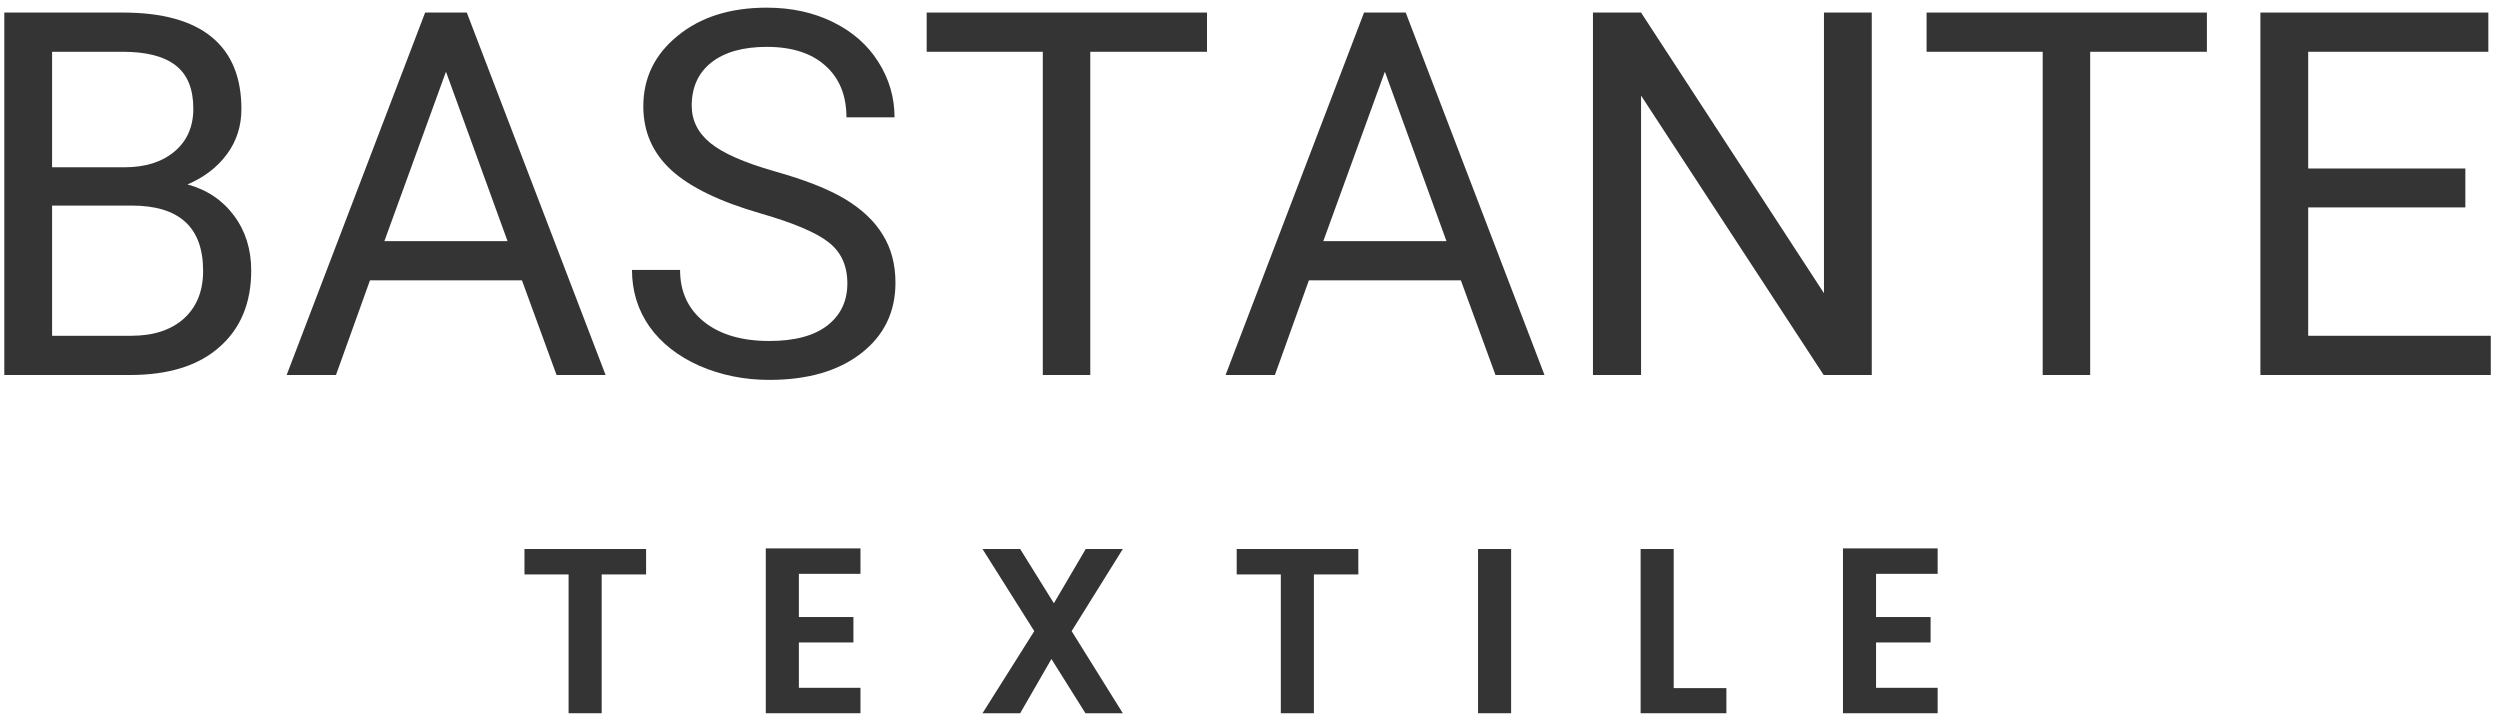 <svg xmlns="http://www.w3.org/2000/svg" fill="none" viewBox="0 0 170 49" height="49" width="170">
<path fill="#343434" d="M0.292 25.5V0.854H8.354C11.031 0.854 13.047 1.411 14.396 2.521C15.739 3.62 16.416 5.25 16.416 7.417C16.416 8.573 16.088 9.594 15.437 10.479C14.781 11.37 13.885 12.057 12.75 12.541C14.083 12.906 15.135 13.614 15.916 14.666C16.692 15.708 17.083 16.953 17.083 18.396C17.083 20.604 16.359 22.344 14.916 23.604C13.484 24.87 11.463 25.5 8.854 25.5H0.292ZM3.542 13.979V22.833H8.916C10.427 22.833 11.625 22.448 12.5 21.666C13.375 20.875 13.812 19.791 13.812 18.416C13.812 15.458 12.193 13.979 8.958 13.979H3.542ZM3.542 11.375H8.458C9.875 11.375 11.005 11.021 11.854 10.312C12.713 9.594 13.146 8.62 13.146 7.396C13.146 6.052 12.75 5.073 11.958 4.458C11.166 3.833 9.963 3.521 8.354 3.521H3.542V11.375Z"></path>
<path fill="#343434" d="M35.492 19.062H25.159L22.846 25.5H19.492L28.909 0.854H31.742L41.18 25.5H37.846L35.492 19.062ZM26.138 16.396H34.513L30.326 4.875L26.138 16.396Z"></path>
<path fill="#343434" d="M51.745 14.521C48.954 13.719 46.917 12.729 45.641 11.562C44.376 10.396 43.745 8.953 43.745 7.229C43.745 5.302 44.522 3.703 46.079 2.437C47.631 1.161 49.652 0.521 52.141 0.521C53.818 0.521 55.318 0.849 56.641 1.5C57.975 2.156 59.001 3.057 59.725 4.208C60.459 5.364 60.829 6.62 60.829 7.979H57.558C57.558 6.495 57.084 5.328 56.141 4.479C55.193 3.62 53.86 3.187 52.141 3.187C50.527 3.187 49.272 3.542 48.37 4.25C47.48 4.958 47.037 5.937 47.037 7.187C47.037 8.187 47.459 9.036 48.308 9.729C49.167 10.427 50.62 11.062 52.662 11.646C54.714 12.219 56.318 12.849 57.475 13.542C58.626 14.239 59.48 15.052 60.037 15.979C60.605 16.896 60.891 17.979 60.891 19.229C60.891 21.229 60.105 22.833 58.537 24.042C56.98 25.239 54.902 25.833 52.308 25.833C50.61 25.833 49.027 25.51 47.558 24.875C46.1 24.224 44.964 23.333 44.162 22.208C43.37 21.073 42.975 19.786 42.975 18.354H46.245C46.245 19.844 46.792 21.021 47.891 21.896C48.985 22.76 50.459 23.187 52.308 23.187C54.016 23.187 55.329 22.844 56.245 22.146C57.162 21.437 57.62 20.479 57.62 19.271C57.62 18.062 57.193 17.135 56.35 16.479C55.501 15.812 53.964 15.161 51.745 14.521Z"></path>
<path fill="#343434" d="M82.077 3.521H74.139V25.5H70.91V3.521H63.014V0.854H82.077V3.521Z"></path>
<path fill="#343434" d="M99.339 19.062H89.005L86.693 25.5H83.339L92.755 0.854H95.589L105.026 25.5H101.693L99.339 19.062ZM89.985 16.396H98.36L94.172 4.875L89.985 16.396Z"></path>
<path fill="#343434" d="M127.28 25.5H124.009L111.592 6.5V25.5H108.321V0.854H111.592L124.03 19.937V0.854H127.28V25.5Z"></path>
<path fill="#343434" d="M150.069 3.521H142.132V25.5H138.903V3.521H131.007V0.854H150.069V3.521Z"></path>
<path fill="#343434" d="M167.644 14.104H156.957V22.833H169.373V25.5H153.707V0.854H169.207V3.521H156.957V11.458H167.644V14.104Z"></path>
<path fill="#343434" d="M35.664 39.062V37.333H43.934V39.062H40.914V48.5H38.664V39.062H35.664Z"></path>
<path fill="#343434" d="M58.512 37.291V39.021H54.324V41.958H58.033V43.687H54.324V46.771H58.512V48.5H52.074V37.291H58.512Z"></path>
<path fill="#343434" d="M76.351 37.333L72.872 42.917L76.351 48.5H73.81L71.497 44.812L69.372 48.5H66.81L70.33 42.917L66.81 37.333H69.372L71.664 41.021L73.83 37.333H76.351Z"></path>
<path fill="#343434" d="M84.095 39.062V37.333H92.366V39.062H89.345V48.5H87.095V39.062H84.095Z"></path>
<path fill="#343434" d="M100.506 48.5V37.333H102.756V48.5H100.506Z"></path>
<path fill="#343434" d="M111.562 37.333H113.812V46.792H117.395V48.5H111.562V37.333Z"></path>
<path fill="#343434" d="M131.76 37.291V39.021H127.572V41.958H131.281V43.687H127.572V46.771H131.76V48.5H125.322V37.291H131.76Z"></path>
</svg>
